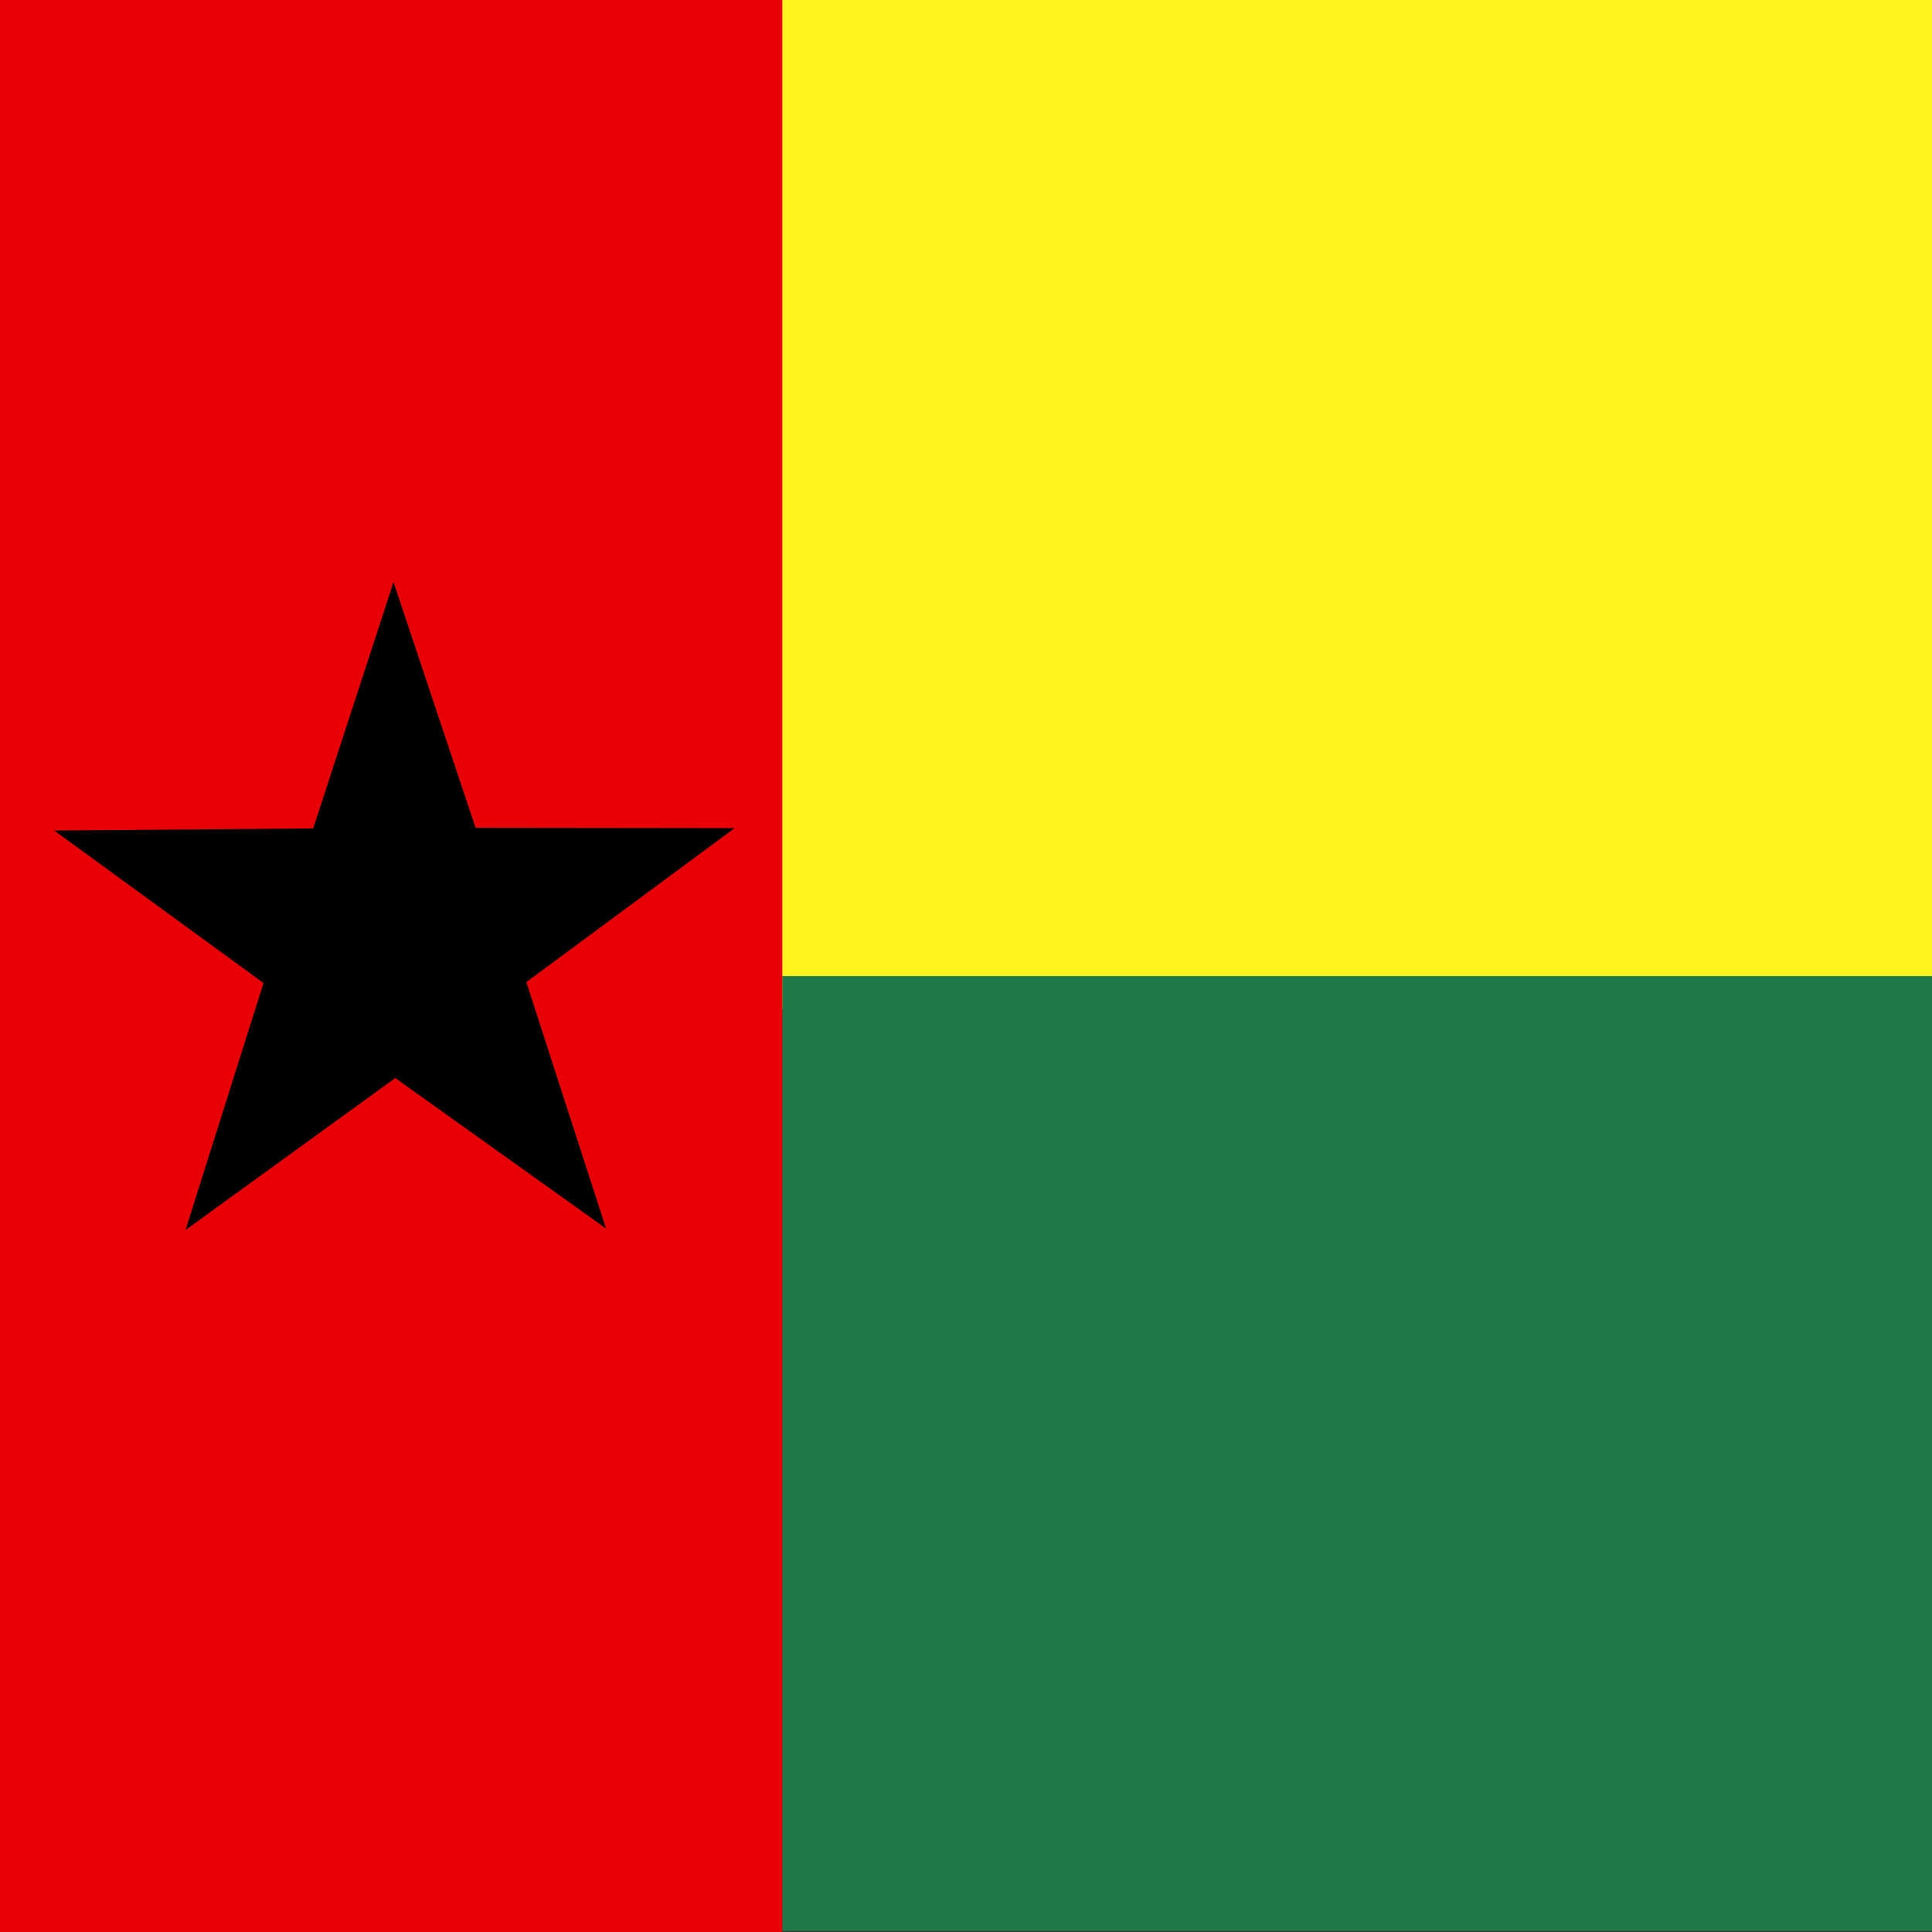 <svg x="0" y="0" version="1" width="512" height="512" xmlns="http://www.w3.org/2000/svg" id="svg378">
 <rect width="100%" height="100%" fill="#333333" stroke="none"/>
 <defs id="defs380">
  <clipPath clipPathUnits="userSpaceOnUse" id="clipPath5702">
   <rect x="0" y="0" width="512" height="512" fill-opacity="0.67" id="rect5704"></rect>
  </clipPath>
 </defs>
 <g clip-path="url(#clipPath5702)" fill-rule="evenodd" id="flag">
  <rect fill="#fff41e" stroke-width="1pt" x="159.45" y="-60.328" width="375.7" height="327.84" id="rect171"></rect>
  <rect fill="#1f7848" stroke-width="1pt" x="207.32" y="258.67" width="304.68" height="253.07" id="rect256"></rect>
  <rect fill="#e80006" stroke-width="1pt" x="0" y="-0" width="207.32" height="512" id="rect255"></rect>
  <path d="m160.61 325.58-55.86-39.888-55.587 40.28 20.674-65.457-55.485-40.419 68.645-0.564 21.291-65.258 21.747 65.108 68.645 0.086-55.2 40.8 21.13 65.312z" stroke-width=".113" id="path349"></path>
 </g>
</svg>
